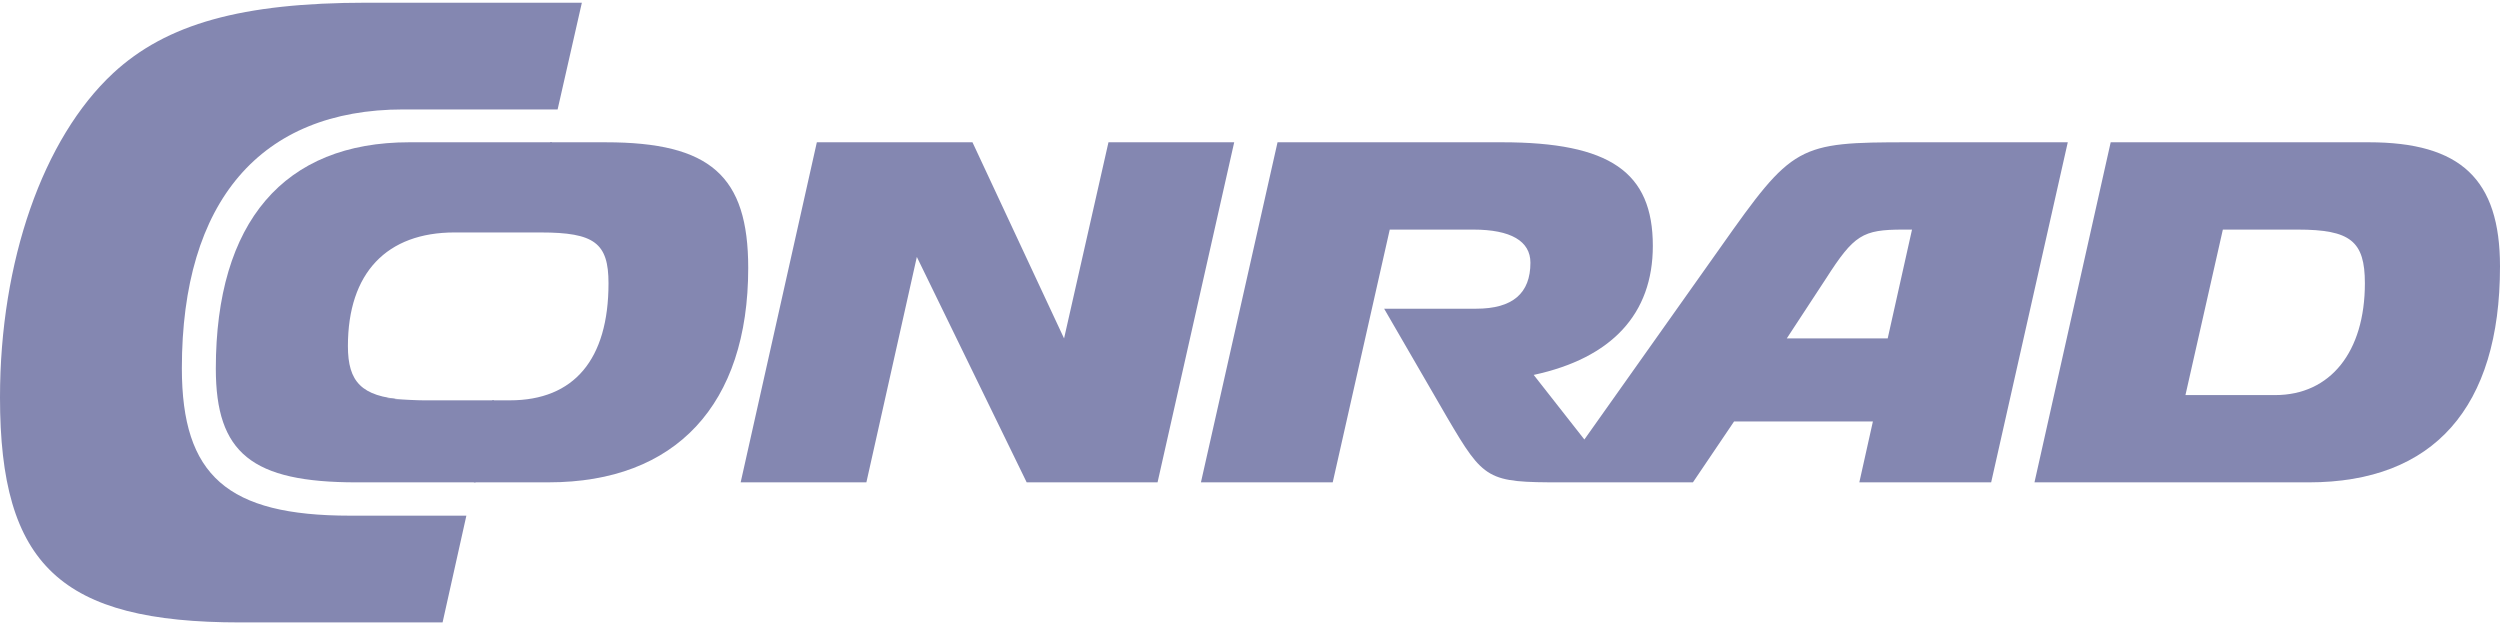 <?xml version="1.0" encoding="UTF-8"?> <svg xmlns="http://www.w3.org/2000/svg" width="1080" height="271" viewBox="0 0 1080 271" fill="none"><path d="M201.472 222.767C197.237 222.767 151.222 222.767 151.222 222.767C98.255 222.767 78.564 205.508 78.564 159.071C78.564 86.979 112.546 47.277 174.234 47.277C174.234 47.277 238.043 47.277 240.891 47.277L251.364 1.171H158.288C104.577 1.171 71.877 10.285 48.853 31.632C18.567 59.809 0 112.861 0 171.698C0 244.224 26.241 268.888 103.771 268.888H191.193L201.472 222.767Z" fill="#8487B1"></path><path d="M319.966 208.377H374.277L396.077 110.993L443.528 208.377H500.063L533.176 61.464H478.86L459.675 146.201L420.108 61.464H352.877L319.966 208.377Z" fill="#8487B1"></path><path fill-rule="evenodd" clip-rule="evenodd" d="M960.272 99.183H992.566C1015.39 99.183 1021.63 104.152 1021.63 122.386C1021.63 152.024 1006.7 170.675 982.884 170.675H944.114L960.272 99.183ZM878.892 208.377H997.417C1051.33 208.377 1080 176.054 1080 115.134C1080 77.421 1063.04 61.464 1023.26 61.464H911.819L878.892 208.377Z" fill="#8487B1"></path><path fill-rule="evenodd" clip-rule="evenodd" d="M684.45 189.864L662.555 161.962C696.263 154.704 714.024 135.641 714.024 106.225C714.024 74.308 695.461 61.464 648.823 61.464H551.897L518.801 208.377H575.733L600.37 99.183H636.503C652.661 99.183 661.142 104.152 661.142 113.478C661.142 126.737 653.464 133.362 637.707 133.362H597.944L625.198 180.401C641.144 207.555 642.558 208.377 674.473 208.377H731.342L749.124 182.068H809.093L803.228 208.377H860.182L893.278 61.464H824.64C776.376 61.464 774.563 62.504 743.259 106.847L684.45 189.864ZM815.484 146.201H771.884L788.843 120.319C800.951 101.457 804.579 99.183 822.15 99.183H825.99L815.484 146.201Z" fill="#8487B1"></path><path d="M196.425 95.132L231.072 95.148L238.454 61.47L176.829 61.464C122.713 61.464 93.234 95.86 93.234 159.271C93.234 195.739 108.786 208.377 154.011 208.377H205.464L213.421 172.953H183.485C179.967 172.953 173.876 172.605 170.849 172.415C170.722 172.384 170.48 172.32 170.48 172.32C168.196 172.151 166.873 171.919 164.585 171.434C163.456 171.191 162.622 171.054 161.61 170.781C160.123 170.358 159.232 170.106 158.393 169.82C149.85 167.035 145.911 160.749 145.769 147.93C146.064 113.847 164.194 95.132 196.425 95.132Z" fill="#8487B1"></path><path d="M261.662 61.469H237.695L230.312 94.383L195.66 94.363C163.16 94.363 144.972 113.377 144.972 147.994C144.972 166.128 152.486 171.075 169.035 172.299C169.035 172.299 171.207 172.447 174.002 172.594C156.231 171.191 150.298 165.052 150.298 149.513C150.298 117.823 167.126 100.417 196.394 100.417L233.608 100.423C256.816 100.423 262.875 104.975 262.875 122.386C262.875 155.326 247.936 172.943 220.277 172.943L212.656 172.954L204.704 208.367H237.031C291.942 208.367 323.23 174.8 323.23 115.755C323.23 75.98 306.882 61.469 261.662 61.469Z" fill="#8487B1"></path></svg> 